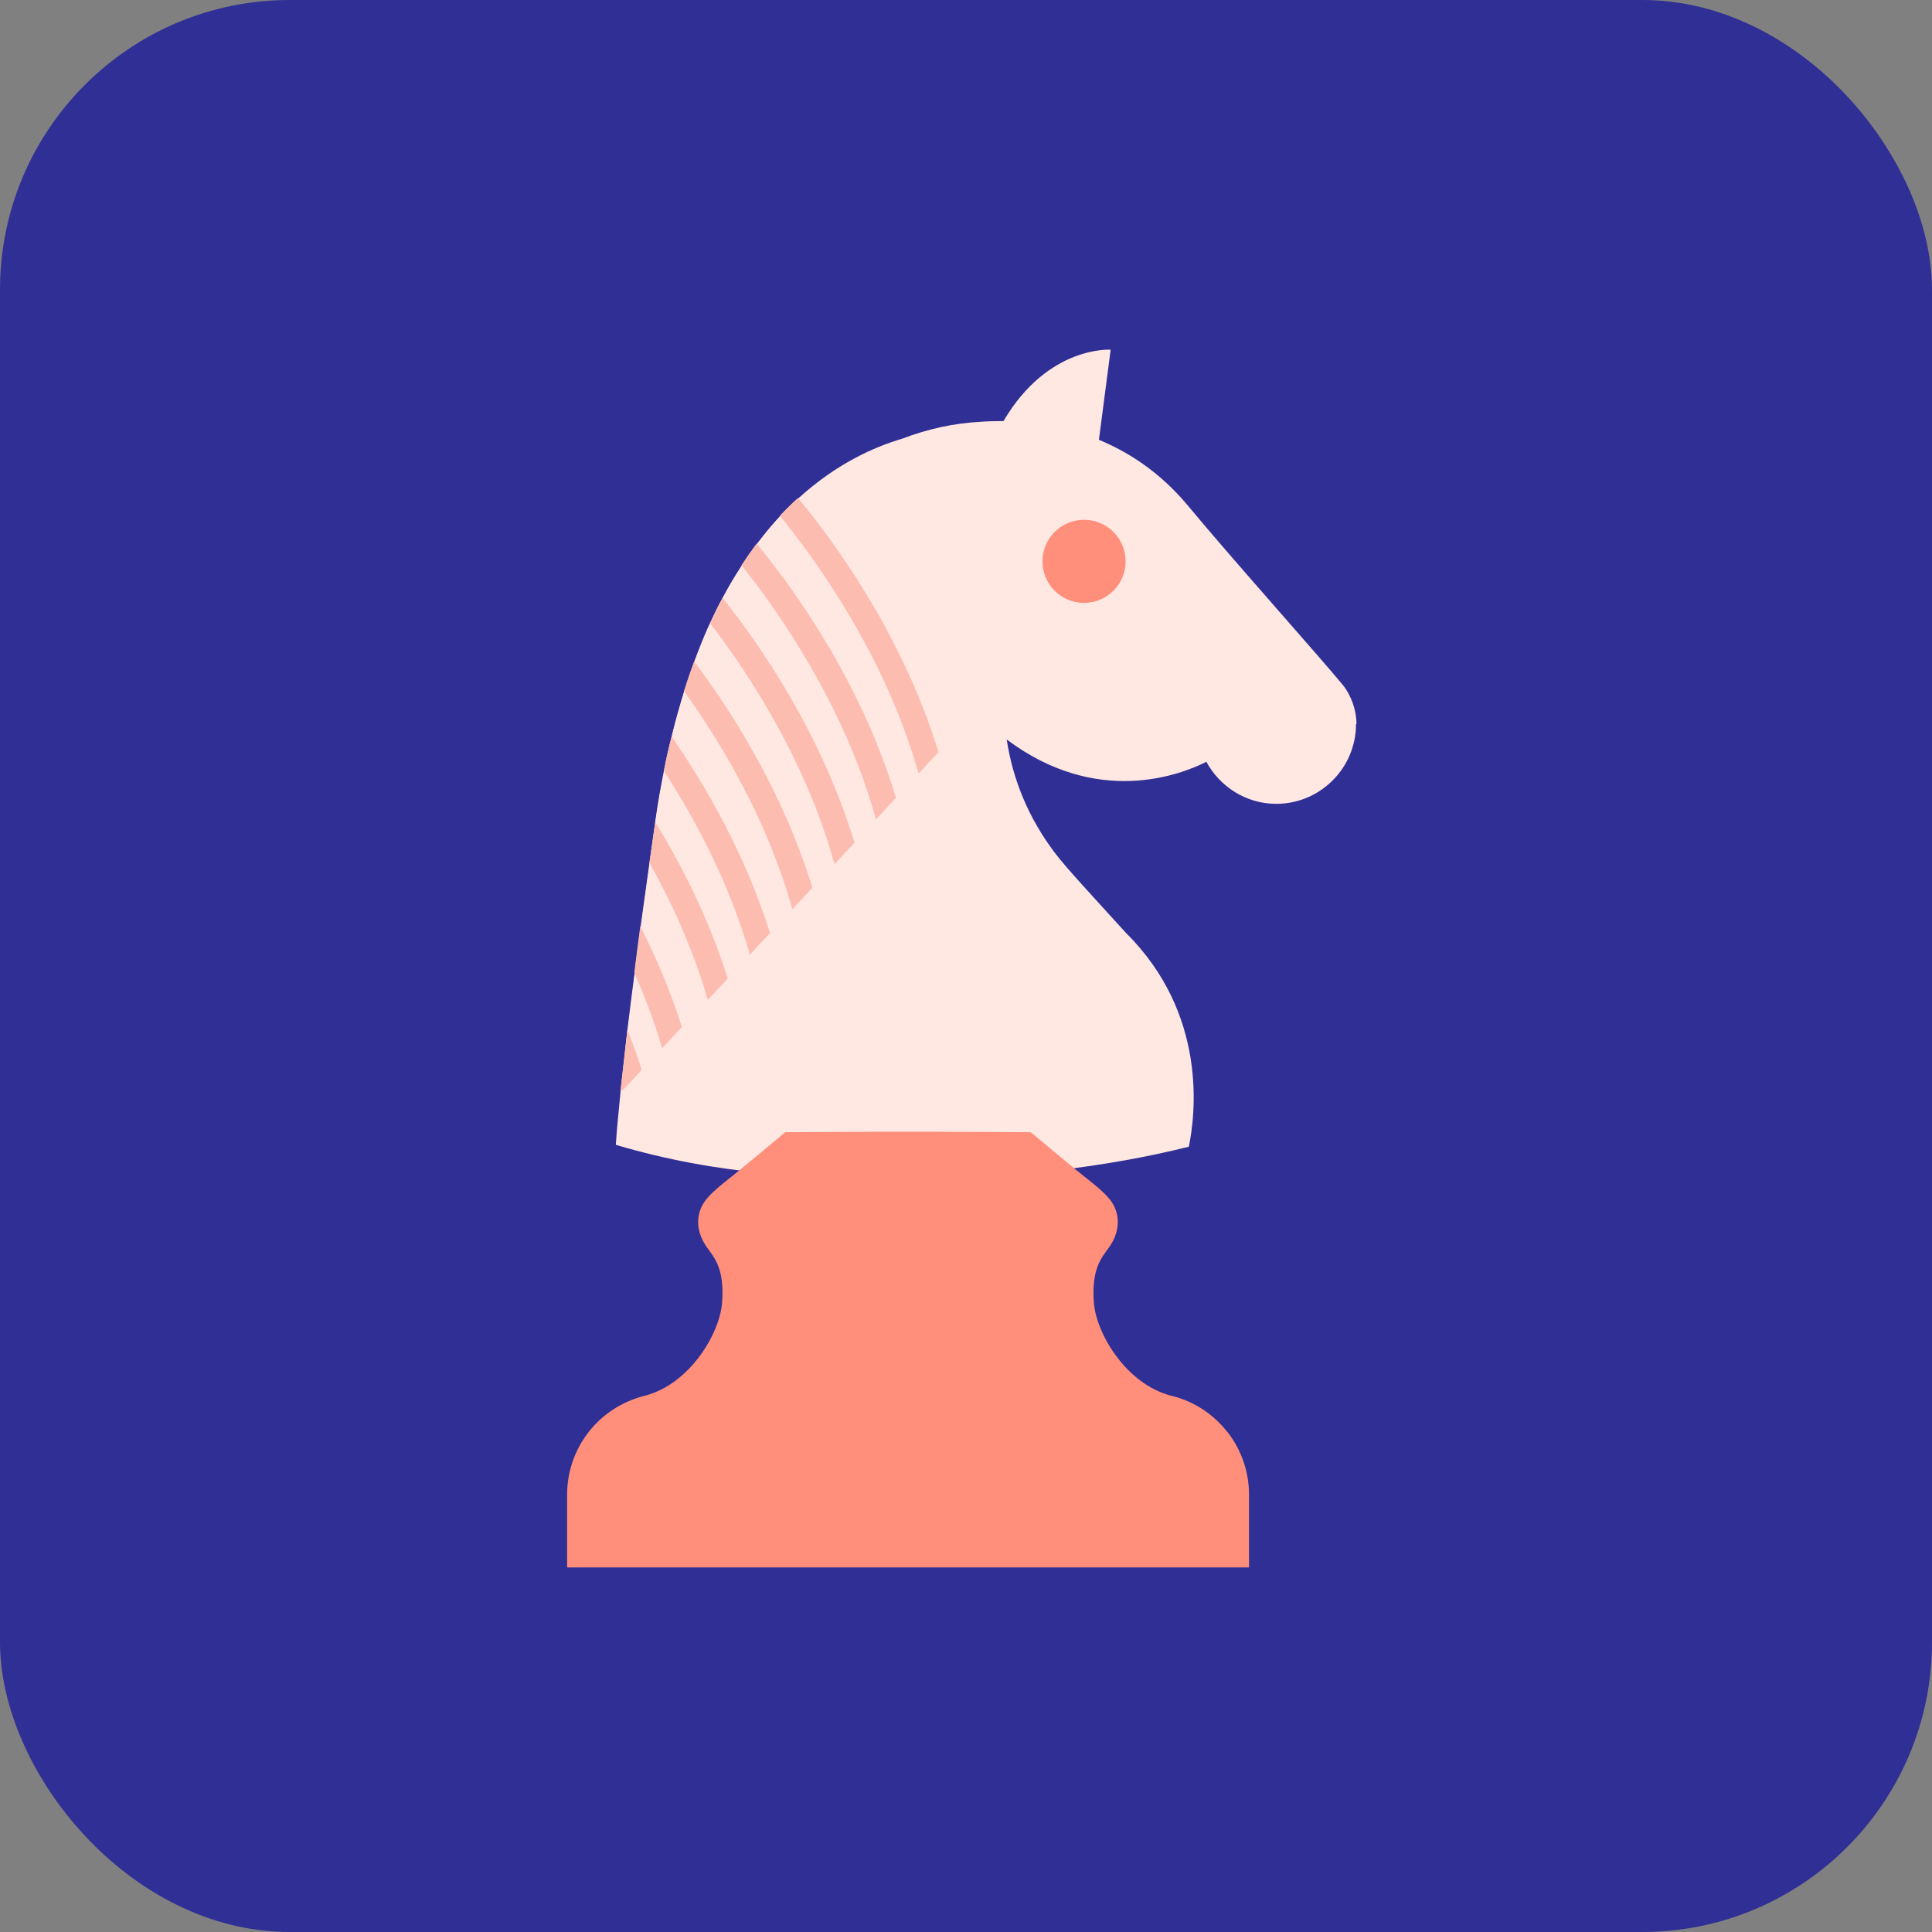 <svg xmlns="http://www.w3.org/2000/svg" width="80" height="80" viewBox="0 0 80 80" fill="none"><rect x="0" y="0" width="80" height="80" fill="#808080" stroke="none"/><rect width="80" height="80" rx="12" fill="#2F2F96"></rect><path d="M56.15 29.982C56.15 31.803 54.668 33.285 52.847 33.285C51.594 33.285 50.508 32.569 49.953 31.545C48.909 32.073 45.436 33.436 41.685 30.62C41.824 31.526 42.062 32.321 42.362 33.037C42.71 33.871 43.148 34.599 43.635 35.257C43.892 35.605 44.311 36.082 44.83 36.658C45.349 37.235 45.964 37.902 46.631 38.637C50.024 42.011 49.496 46.167 49.228 47.482C45.906 48.316 41.917 48.806 37.628 48.806C33.697 48.806 29.818 48.687 25.5 47.405C25.539 46.776 25.61 46.071 25.69 45.275C25.69 45.204 25.7 45.127 25.709 45.056C25.79 44.331 25.877 43.535 25.977 42.668C26.067 41.92 26.167 41.137 26.276 40.3C26.357 39.684 26.434 39.046 26.525 38.379C26.644 37.535 26.763 36.649 26.892 35.734C26.973 35.186 27.05 34.629 27.13 34.052C27.13 34.003 27.14 33.942 27.15 33.894C27.24 33.236 27.359 32.592 27.488 31.935C27.578 31.458 27.688 30.981 27.807 30.511C27.955 29.882 28.136 29.257 28.326 28.629C28.455 28.22 28.593 27.814 28.745 27.404C28.925 26.918 29.112 26.441 29.322 25.97C29.351 25.909 29.37 25.861 29.402 25.803C29.57 25.436 29.74 25.087 29.921 24.759C30.179 24.272 30.44 23.834 30.717 23.415C30.926 23.096 31.136 22.8 31.345 22.519C31.664 22.101 31.983 21.714 32.309 21.366C32.528 21.127 32.747 20.908 32.976 20.709C33.005 20.68 33.037 20.66 33.066 20.628C34.629 19.204 36.191 18.508 37.374 18.16C38.418 17.76 39.504 17.522 40.628 17.464C40.886 17.444 41.205 17.435 41.553 17.435C43.393 14.3 45.99 14.48 45.99 14.48L45.504 18.211C46.757 18.73 48.039 19.565 49.164 20.908C51.004 23.128 54.635 27.185 55.602 28.361C55.95 28.79 56.169 29.415 56.169 29.972L56.16 29.982H56.15Z" fill="#FFE7E2"></path><path d="M50.817 59.291C50.25 58.566 49.454 58.028 48.52 57.8C46.638 57.332 45.397 55.222 45.297 53.959C45.178 52.486 45.655 52.038 45.945 51.619C46.235 51.2 46.441 50.585 46.135 49.947C45.887 49.438 45.201 48.971 44.572 48.455C43.738 47.769 42.681 46.883 42.681 46.883L38.692 46.863H36.504L32.515 46.883C32.515 46.883 31.461 47.769 30.623 48.455C29.995 48.974 29.309 49.441 29.061 49.947C28.751 50.585 28.961 51.2 29.251 51.619C29.541 52.038 30.018 52.486 29.898 53.959C29.799 55.222 28.555 57.332 26.676 57.8C25.742 58.038 24.936 58.576 24.379 59.291C23.812 60.016 23.483 60.922 23.483 61.889V64.904H51.719V61.889C51.719 60.922 51.391 60.02 50.824 59.291H50.817Z" fill="#FF8E7B"></path><path d="M38.859 31.145C38.582 31.445 38.302 31.742 38.035 32.032C37.715 32.37 37.406 32.708 37.1 33.037C36.823 33.337 36.543 33.633 36.275 33.933C35.966 34.261 35.679 34.58 35.379 34.896C35.102 35.196 34.822 35.492 34.554 35.782C34.245 36.121 33.939 36.44 33.639 36.768C33.362 37.068 33.082 37.364 32.815 37.654C32.495 37.993 32.186 38.331 31.89 38.65C31.6 38.95 31.332 39.246 31.065 39.536C30.746 39.874 30.449 40.203 30.15 40.513C29.873 40.822 29.592 41.109 29.325 41.399C28.948 41.798 28.6 42.175 28.271 42.533C27.981 42.842 27.704 43.129 27.446 43.409C27.147 43.728 26.869 44.028 26.602 44.315C26.312 44.624 26.035 44.911 25.777 45.191C25.758 45.22 25.729 45.243 25.706 45.262C25.706 45.191 25.716 45.114 25.726 45.043C25.806 44.318 25.893 43.522 25.993 42.655C26.083 41.908 26.183 41.125 26.293 40.287C26.373 39.672 26.451 39.033 26.541 38.367C26.66 37.522 26.779 36.636 26.908 35.721C26.989 35.173 27.066 34.616 27.147 34.039C27.147 33.991 27.156 33.929 27.166 33.881C27.256 33.224 27.375 32.579 27.504 31.922C27.595 31.445 27.704 30.968 27.823 30.498C27.971 29.869 28.152 29.244 28.342 28.616C28.471 28.207 28.61 27.801 28.761 27.392C28.941 26.905 29.128 26.428 29.338 25.958C29.367 25.896 29.386 25.848 29.418 25.79C29.586 25.423 29.757 25.075 29.937 24.746C30.195 24.26 30.456 23.821 30.733 23.402C30.942 23.084 31.152 22.787 31.361 22.507C31.68 22.088 31.999 21.701 32.325 21.353C32.544 21.115 32.763 20.896 32.992 20.696C34.783 22.726 36.981 25.848 38.205 29.869C38.105 29.979 38.672 30.627 38.901 31.133L38.872 31.152L38.859 31.145Z" fill="#FFE7E2"></path><path d="M44.888 24.965C45.839 24.965 46.609 24.195 46.609 23.245C46.609 22.294 45.839 21.524 44.888 21.524C43.938 21.524 43.167 22.294 43.167 23.245C43.167 24.195 43.938 24.965 44.888 24.965Z" fill="#FF8E7B"></path><path d="M38.859 31.145C38.582 31.445 38.302 31.741 38.035 32.032C36.633 27.037 33.636 22.996 32.292 21.356C32.541 21.089 32.789 20.85 33.04 20.622C34.374 22.213 37.319 26.135 38.859 31.139V31.149V31.145Z" fill="#FDBCB0"></path><path d="M37.097 33.037C36.82 33.336 36.539 33.633 36.272 33.933C34.948 29.138 32.144 25.197 30.701 23.406C30.91 23.087 31.12 22.79 31.329 22.51C32.702 24.172 35.599 28.071 37.1 33.037H37.097Z" fill="#FDBCB0"></path><path d="M35.379 34.896C35.102 35.196 34.822 35.492 34.554 35.782C33.349 31.413 30.913 27.762 29.402 25.803C29.57 25.436 29.74 25.087 29.921 24.759C31.384 26.589 33.981 30.282 35.383 34.896H35.379Z" fill="#FDBCB0"></path><path d="M33.636 36.765C33.359 37.065 33.079 37.361 32.811 37.651C31.767 33.901 29.808 30.688 28.323 28.616C28.452 28.207 28.59 27.801 28.742 27.392C30.233 29.37 32.392 32.705 33.636 36.752V36.762V36.765Z" fill="#FDBCB0"></path><path d="M31.877 38.647C31.587 38.946 31.319 39.243 31.052 39.533C30.195 36.549 28.774 33.9 27.491 31.922C27.581 31.445 27.691 30.968 27.81 30.498C29.183 32.489 30.846 35.321 31.89 38.656L31.88 38.647H31.877Z" fill="#FDBCB0"></path><path d="M30.134 40.519C29.857 40.828 29.576 41.115 29.309 41.405C28.703 39.304 27.817 37.374 26.892 35.724C26.973 35.176 27.05 34.619 27.131 34.042C28.226 35.824 29.351 38.031 30.134 40.519Z" fill="#FDBCB0"></path><path d="M28.242 42.526C27.952 42.835 27.675 43.122 27.417 43.403C27.098 42.307 26.702 41.263 26.264 40.277C26.344 39.661 26.422 39.023 26.512 38.356C27.16 39.62 27.756 41.025 28.232 42.516L28.242 42.526Z" fill="#FDBCB0"></path><path d="M26.573 44.308C26.283 44.617 26.006 44.904 25.748 45.184C25.738 45.136 25.719 45.084 25.709 45.036C25.79 44.311 25.88 43.512 25.977 42.648C26.196 43.187 26.396 43.734 26.573 44.311V44.308Z" fill="#FDBCB0"></path></svg>